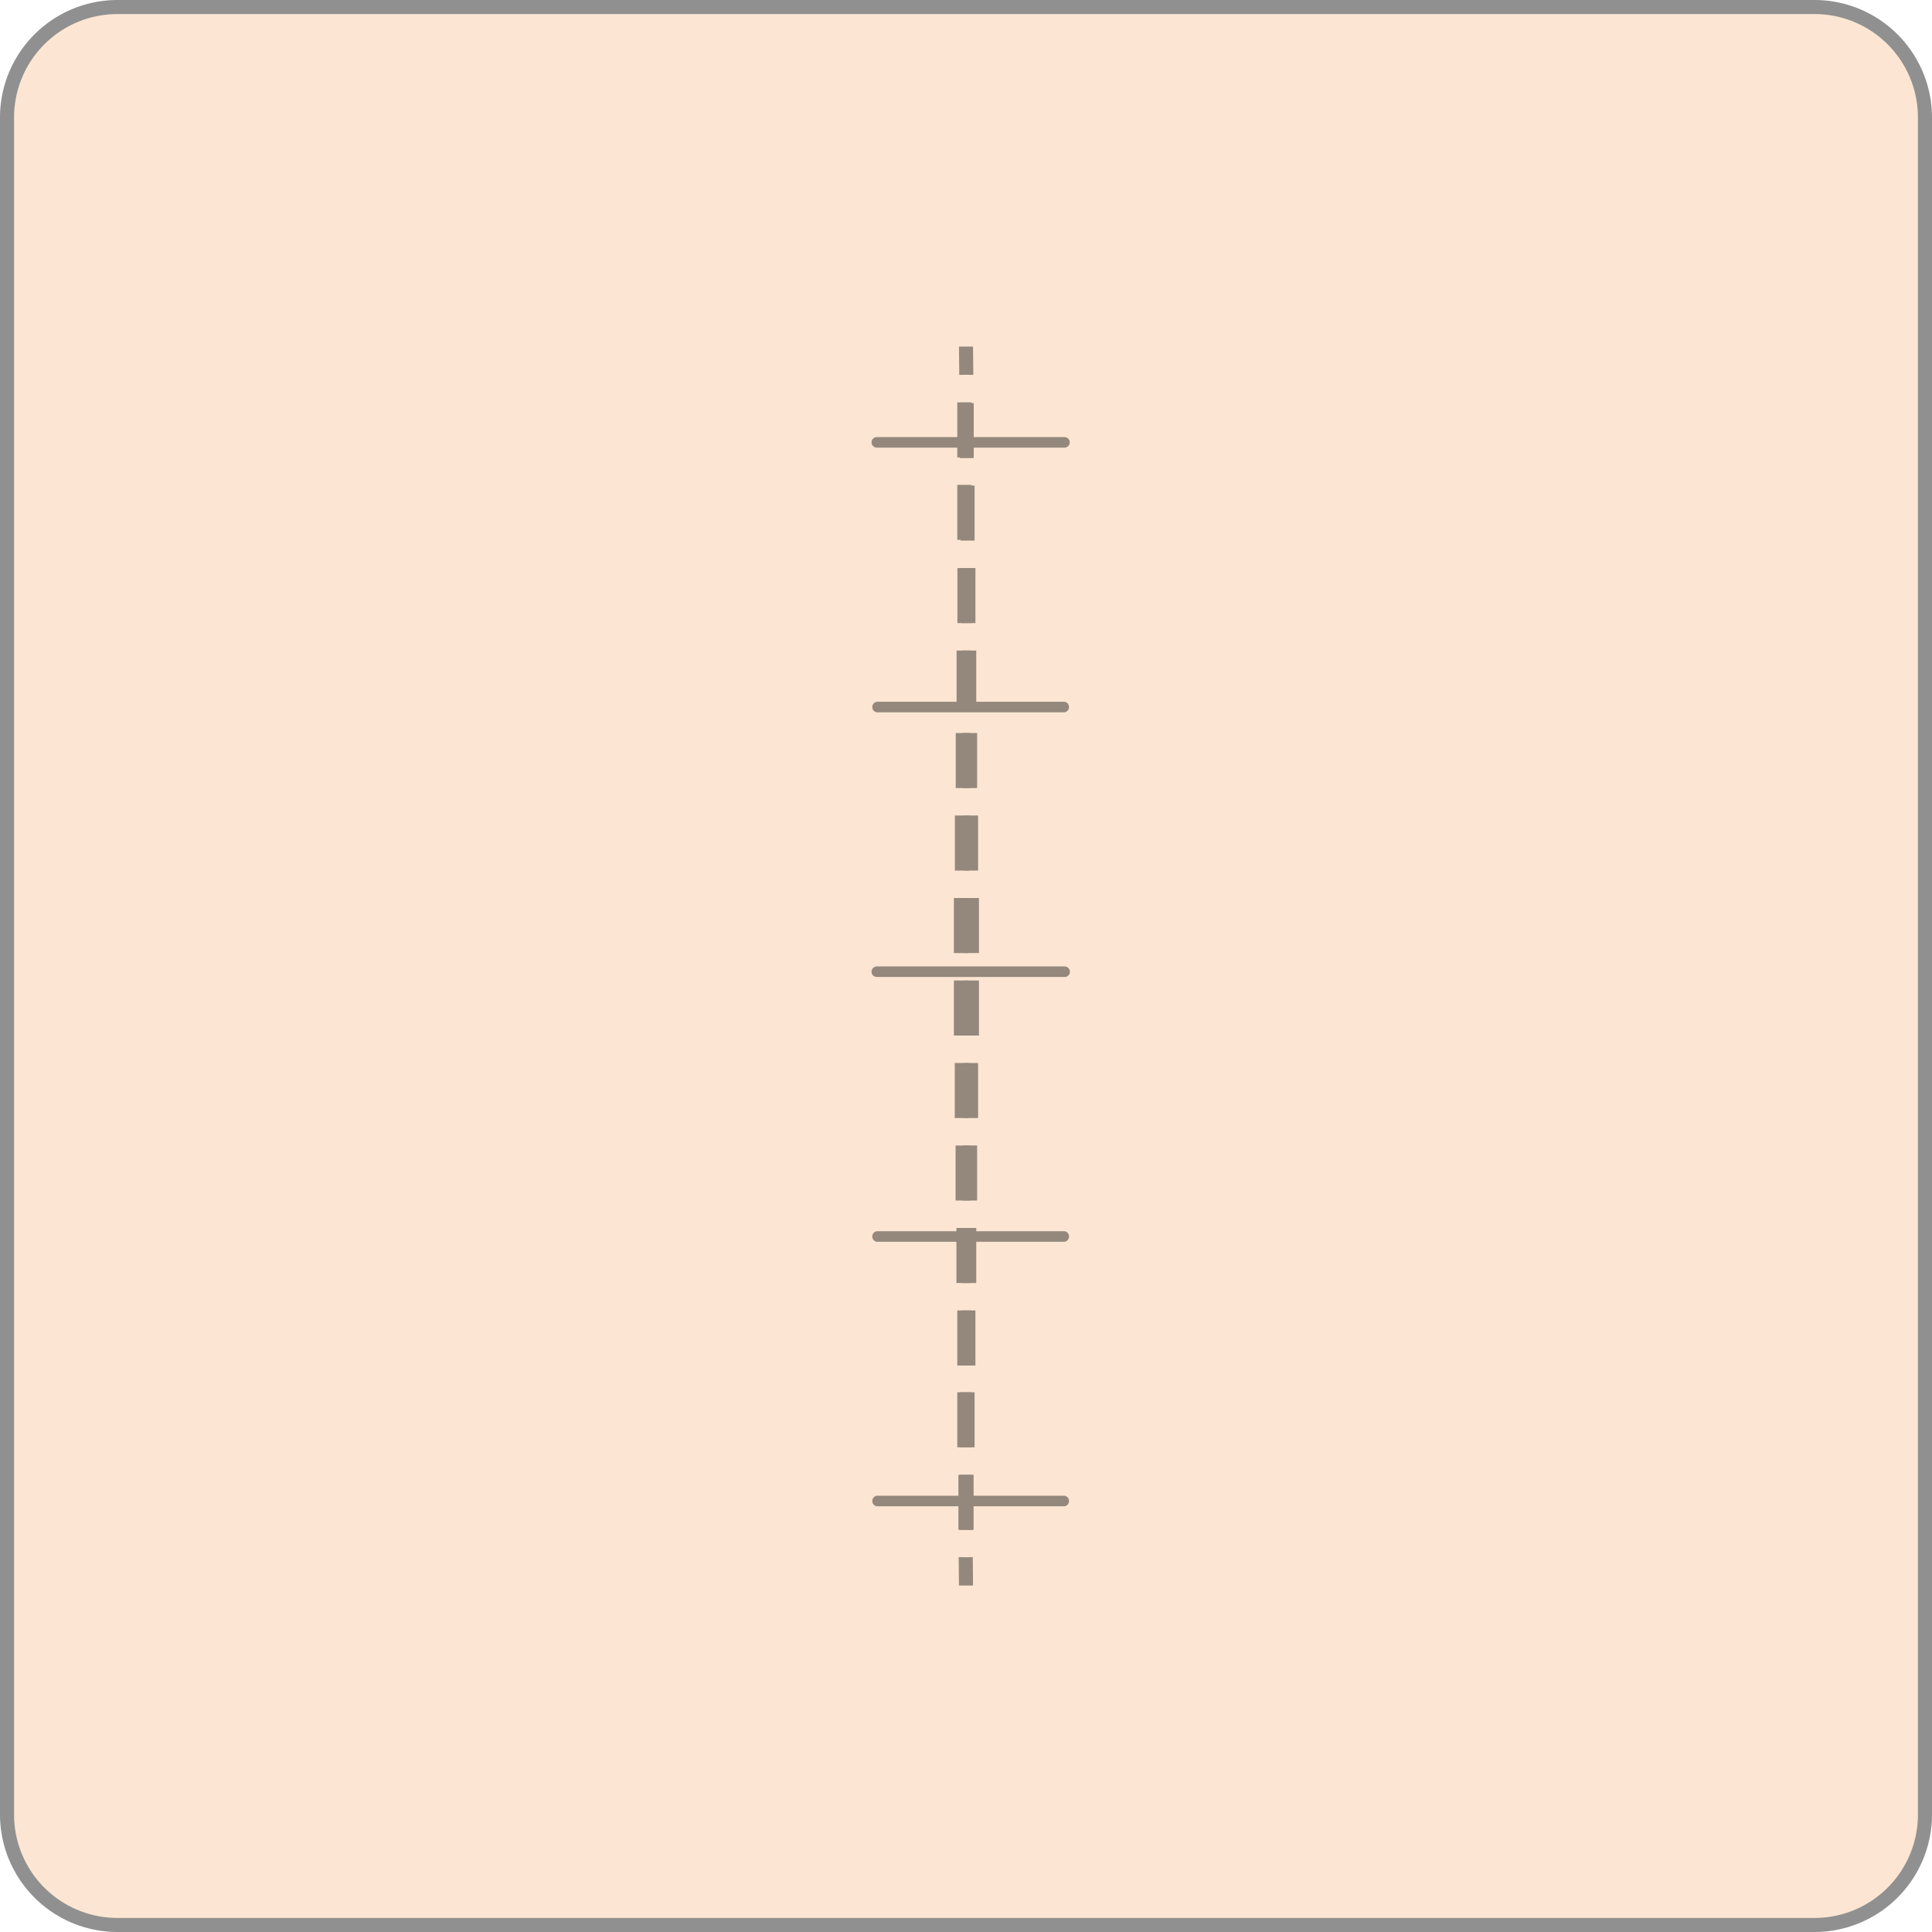 <svg xmlns="http://www.w3.org/2000/svg" viewBox="0 0 137.24 137.24"><defs><style>.cls-1{fill:#fce6d3;}.cls-2{fill:#909090;}.cls-3{fill:#94887c;}</style></defs><title>chiryoho_1-3</title><g id="レイヤー_2" data-name="レイヤー 2"><g id="レイヤー_1-2" data-name="レイヤー 1"><rect class="cls-1" x="0.5" y="0.5" width="136.24" height="136.24" rx="7.84"/><path class="cls-2" d="M128.9,137.24H8.34A8.35,8.35,0,0,1,0,128.9V8.34A8.35,8.35,0,0,1,8.34,0H128.9a8.35,8.35,0,0,1,8.34,8.34V128.9A8.35,8.35,0,0,1,128.9,137.24ZM8.34,1A7.34,7.34,0,0,0,1,8.34V128.9a7.34,7.34,0,0,0,7.34,7.34H128.9a7.34,7.34,0,0,0,7.34-7.34V8.34A7.34,7.34,0,0,0,128.9,1Z"/><polygon class="cls-3" points="69.12 112.63 68.12 112.63 68.1 110.63 68.14 110.61 68.62 110.62 69.1 110.61 69.12 112.63"/><path class="cls-3" d="M68.08,108.67l0-3.9,1,0,0,3.91ZM68,102.81l0-3.91h1l0,3.91ZM68,97l0-3.91h1l0,3.91Zm-.06-5.86,0-3.91h1l0,3.91Zm-.06-5.86,0-3.91h1l0,3.91Zm-.06-5.86,0-3.91h1l0,3.91Zm-.06-5.86,0-3.91h1l0,3.91Zm1-5.86h-1l0-3.91h1Zm.07-5.86h-1l0-3.91h1Zm.06-5.86h-1l0-3.91h1Zm.06-5.86h-1l0-3.91h1Zm.06-5.86h-1l0-3.91h1ZM69,38.35H68l0-3.91h1ZM69,32.49H68l0-3.91h1Z"/><polygon class="cls-3" points="69.1 26.63 68.62 26.62 68.14 26.63 68.12 24.62 69.12 24.62 69.14 26.62 69.1 26.63"/><path class="cls-3" d="M69.16,108.67h-1l0-3.91,1,0Zm.07-5.86h-1l0-3.91h1ZM69.29,97h-1l0-3.91h1Zm.06-5.86h-1l0-3.91h1Zm.06-5.86h-1l0-3.91h1Zm.07-5.86h-1l0-3.91h1Zm.06-5.86h-1l0-3.91h1Zm-1-5.86,0-3.91h1l0,3.91Zm-.06-5.86,0-3.91h1l0,3.91Zm-.07-5.86,0-3.91h1l0,3.91Zm-.06-5.86,0-3.91h1l0,3.91Zm-.06-5.86,0-3.91h1l0,3.91Zm-.06-5.86,0-3.91h1l0,3.91Zm-.06-5.86,0-3.91h1l0,3.91Z"/><path class="cls-3" d="M75.62,31.8H62.28a.38.38,0,0,1-.37-.38.37.37,0,0,1,.37-.37H75.62a.37.37,0,0,1,.37.37A.38.38,0,0,1,75.62,31.8Z"/><path class="cls-3" d="M75.62,50.6H62.28a.38.38,0,0,1,0-.75H75.62a.38.38,0,0,1,0,.75Z"/><path class="cls-3" d="M75.62,69.4H62.28a.37.37,0,0,1-.37-.37.38.38,0,0,1,.37-.38H75.62A.38.38,0,0,1,76,69,.37.37,0,0,1,75.62,69.4Z"/><path class="cls-3" d="M75.62,88.21H62.28a.38.38,0,0,1,0-.75H75.62a.38.38,0,0,1,0,.75Z"/><path class="cls-3" d="M75.62,107H62.28a.38.38,0,0,1,0-.75H75.62a.38.38,0,0,1,0,.75Z"/></g></g></svg>